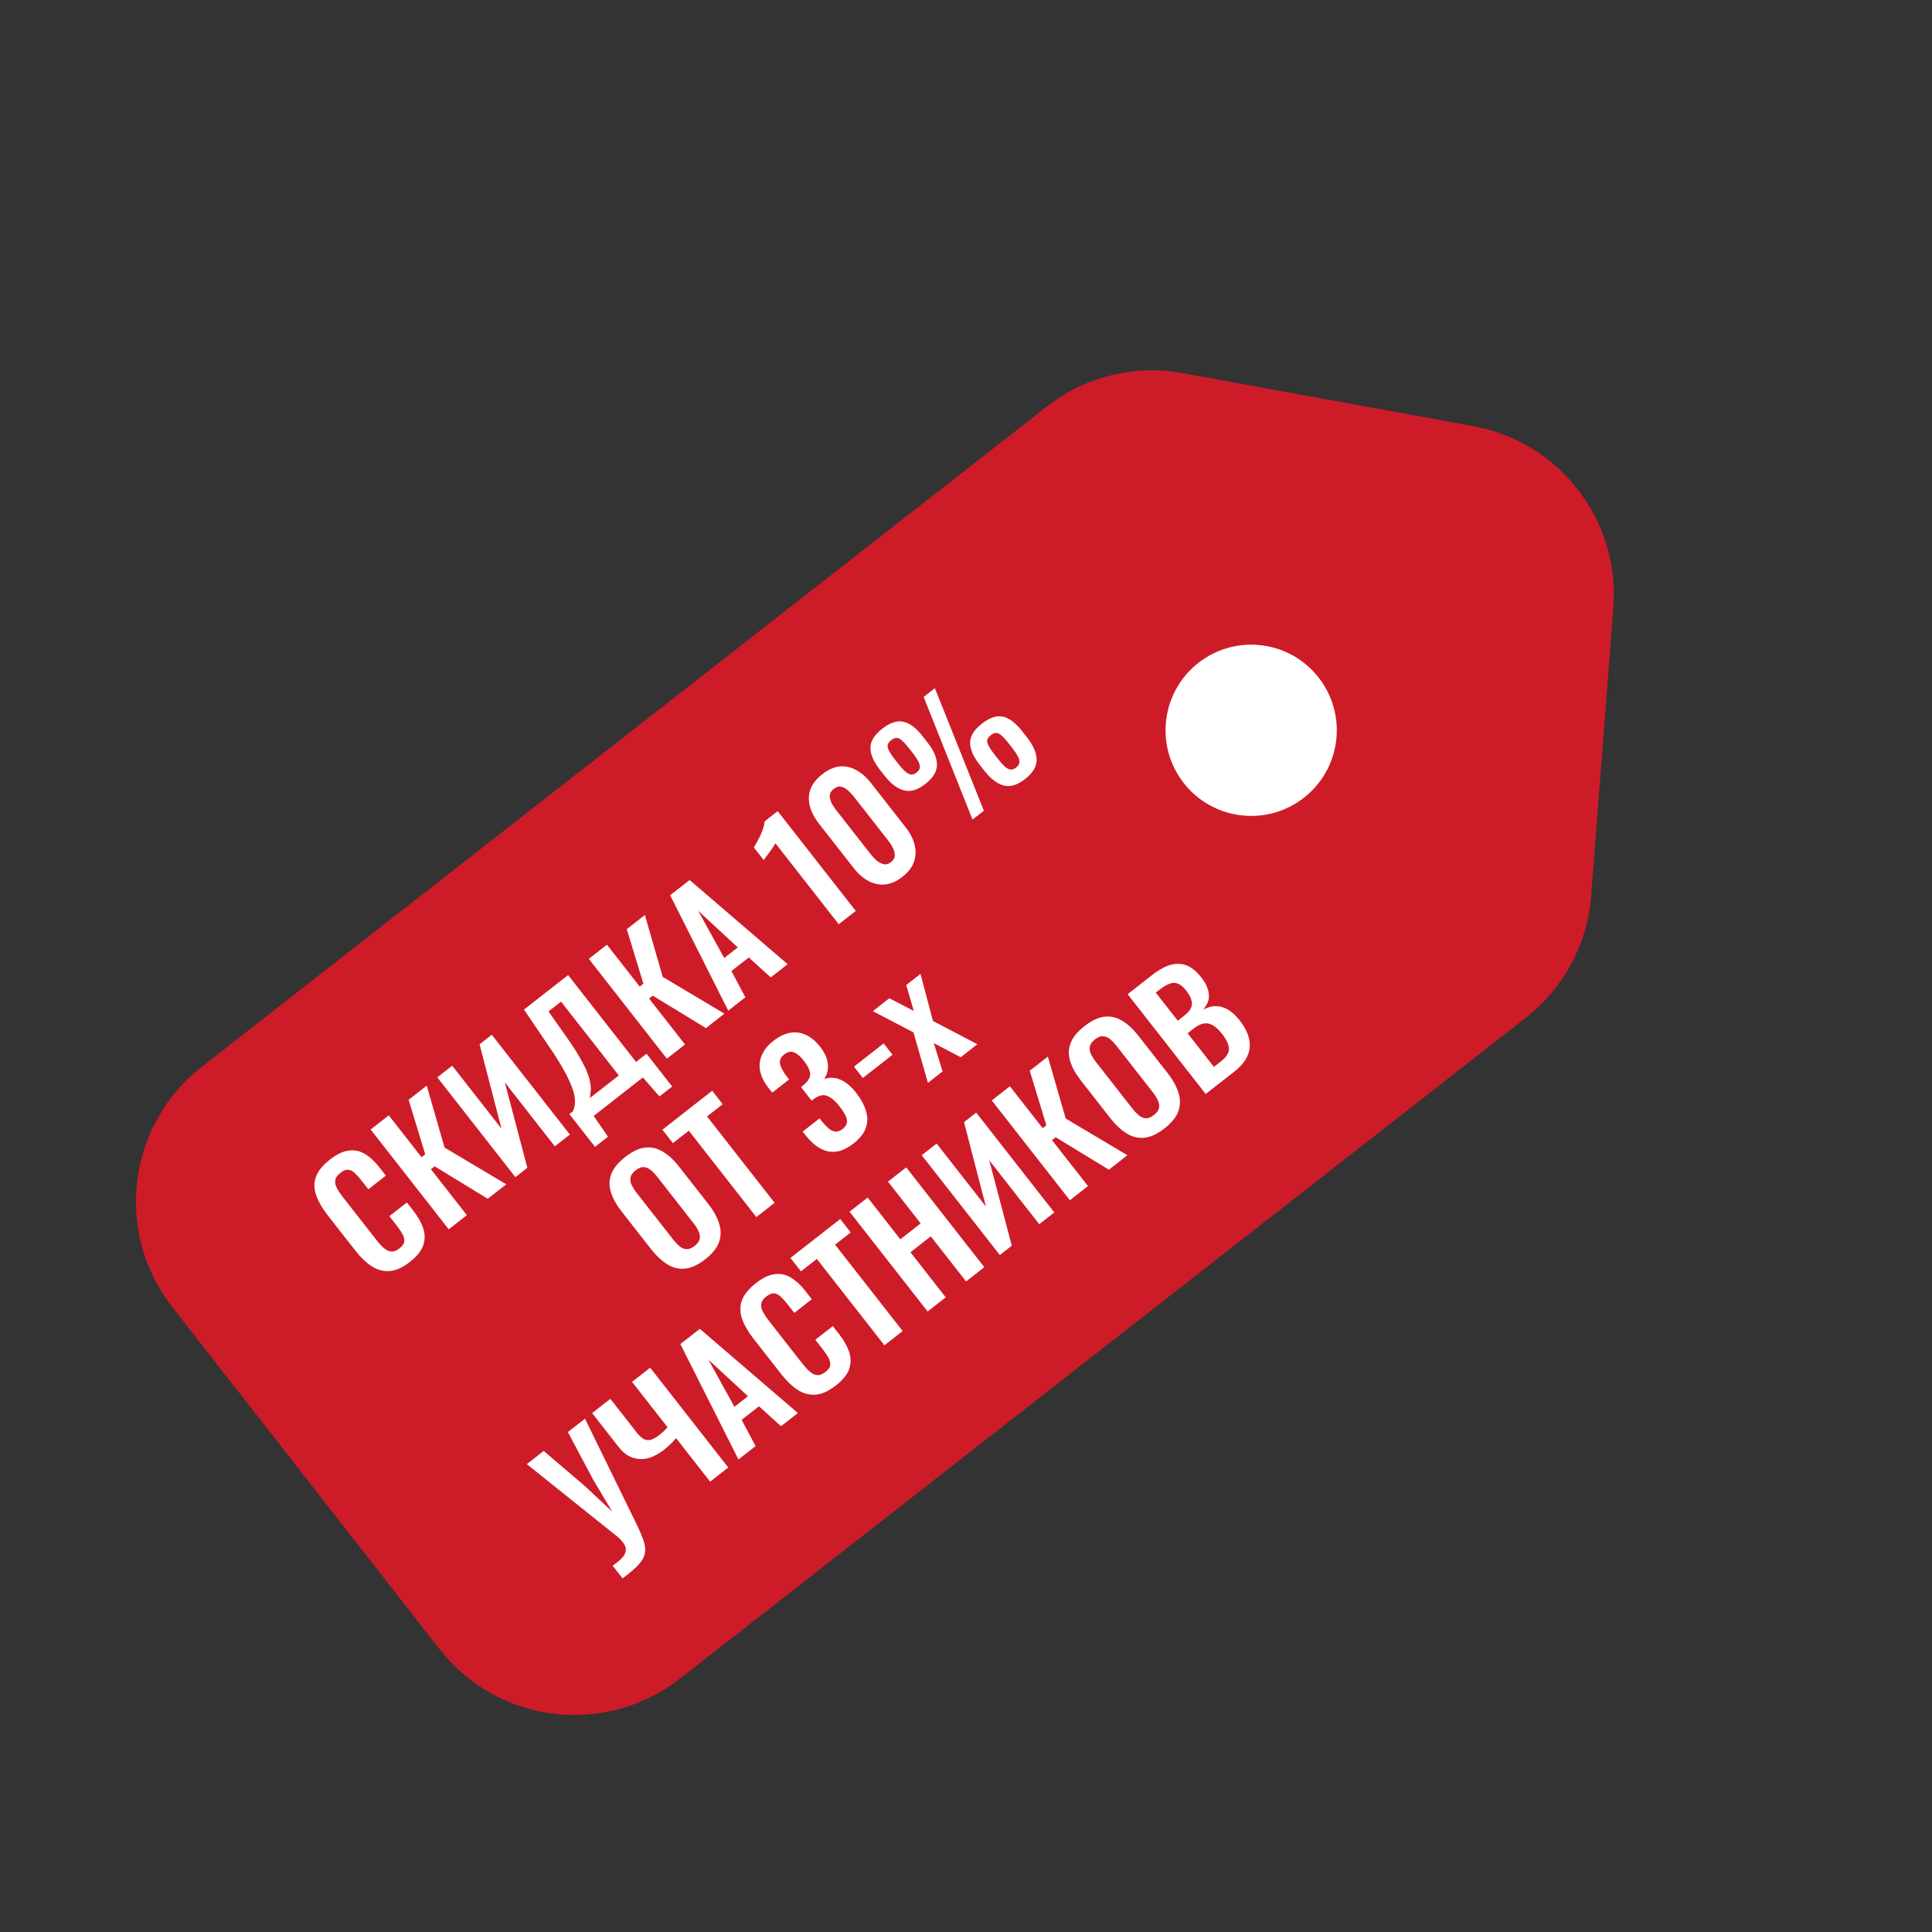 <?xml version="1.0" encoding="UTF-8"?> <svg xmlns="http://www.w3.org/2000/svg" width="247" height="247" viewBox="0 0 247 247" fill="none"><rect x="0" y="0" width="247" height="247" fill="#333333" stroke="none"/> <path d="M151.225 47.706C145.078 46.584 138.746 48.142 133.822 51.989L25.799 136.386C16.275 143.827 14.587 157.579 22.027 167.102L56.201 210.843C63.642 220.366 77.394 222.055 86.917 214.614L195.076 130.111C199.921 126.326 202.95 120.678 203.422 114.548L206.261 77.695C207.122 66.52 199.399 56.501 188.373 54.488L151.225 47.706Z" fill="#CE1B28"></path> <path d="M52.401 161.33C51.466 162.062 50.587 162.453 49.764 162.504C48.952 162.547 48.194 162.336 47.491 161.87C46.78 161.394 46.099 160.741 45.45 159.911L41.889 155.359C41.207 154.487 40.721 153.649 40.43 152.844C40.139 152.039 40.12 151.258 40.374 150.501C40.639 149.735 41.238 148.987 42.173 148.256C43.055 147.566 43.862 147.18 44.594 147.098C45.328 146.998 46.018 147.144 46.663 147.536C47.309 147.929 47.919 148.492 48.494 149.227L49.332 150.299L47.095 152.048L46.233 150.946C45.953 150.589 45.678 150.279 45.406 150.018C45.144 149.749 44.863 149.596 44.564 149.559C44.267 149.504 43.919 149.632 43.52 149.945C43.12 150.257 42.9 150.581 42.859 150.918C42.82 151.236 42.898 151.574 43.092 151.93C43.278 152.275 43.522 152.642 43.826 153.031L48.164 158.576C48.525 159.038 48.862 159.393 49.174 159.64C49.477 159.876 49.785 159.999 50.097 160.009C50.412 160 50.737 159.864 51.073 159.601C51.462 159.297 51.665 158.994 51.683 158.692C51.703 158.372 51.615 158.043 51.419 157.706C51.223 157.368 50.977 157.01 50.681 156.632L49.781 155.482L52.018 153.733L52.819 154.757C53.411 155.513 53.837 156.263 54.097 157.007C54.35 157.741 54.355 158.473 54.114 159.203C53.875 159.915 53.304 160.624 52.401 161.33ZM57.37 157.164L47.388 144.404L49.704 142.593L53.894 147.949L54.366 147.579L52.24 140.609L54.556 138.798L56.837 146.713L64.726 151.409L62.363 153.258L55.562 149.107L55.089 149.477L59.685 155.353L57.37 157.164ZM65.892 150.497L55.911 137.738L57.817 136.247L64.114 144.296L61.314 133.511L62.874 132.291L72.855 145.051L70.933 146.554L64.538 138.378L67.42 149.302L65.892 150.497ZM76.073 146.621L72.796 142.431L73.252 142.074C73.372 141.794 73.452 141.485 73.494 141.149C73.537 140.793 73.51 140.391 73.413 139.942C73.316 139.493 73.133 138.967 72.865 138.365C72.599 137.743 72.226 137.028 71.745 136.219C71.275 135.402 70.672 134.469 69.936 133.419L66.991 129.07L72.63 124.659L81.318 135.764L82.657 134.717L85.935 138.907L84.312 140.176L82.186 137.751L75.901 142.668L77.727 145.327L76.073 146.621ZM75.426 140.373L79.112 137.49L71.731 128.054L70.124 129.311L72.188 132.241C72.935 133.282 73.536 134.192 73.992 134.969C74.44 135.736 74.781 136.4 75.017 136.961C75.244 137.511 75.39 137.989 75.454 138.396C75.529 138.795 75.552 139.149 75.524 139.459C75.495 139.769 75.463 140.074 75.426 140.373ZM85.26 135.347L75.279 122.587L77.594 120.775L81.784 126.131L82.257 125.762L80.131 118.791L82.446 116.98L84.728 124.895L92.617 129.592L90.254 131.44L83.452 127.29L82.98 127.659L87.576 133.535L85.26 135.347ZM93.105 129.21L85.676 114.454L88.165 112.507L100.698 123.27L98.54 124.958L95.732 122.407L93.51 124.144L95.295 127.497L93.105 129.21ZM92.588 122.479L94.321 121.123L89.265 116.445L92.588 122.479ZM107.23 118.161L99.134 107.811C99.095 107.892 99.006 108.038 98.867 108.249C98.737 108.451 98.587 108.671 98.416 108.906C98.236 109.131 98.073 109.344 97.925 109.544C97.787 109.736 97.694 109.877 97.645 109.966L96.376 108.343C96.482 108.176 96.608 107.959 96.755 107.692C96.901 107.425 97.05 107.139 97.201 106.834C97.355 106.511 97.479 106.194 97.574 105.883C97.68 105.563 97.739 105.271 97.752 105.007L99.422 103.701L109.404 116.46L107.23 118.161ZM115.374 112.095C114.628 112.678 113.885 113.005 113.145 113.076C112.416 113.139 111.707 112.991 111.02 112.631C110.343 112.264 109.721 111.718 109.154 110.993L104.73 105.338C104.147 104.592 103.753 103.851 103.549 103.113C103.347 102.357 103.364 101.633 103.601 100.94C103.848 100.239 104.355 99.588 105.121 98.989C105.888 98.389 106.636 98.058 107.365 97.995C108.105 97.924 108.813 98.081 109.487 98.468C110.164 98.835 110.795 99.392 111.378 100.138L115.802 105.793C116.369 106.517 116.744 107.257 116.927 108.01C117.121 108.756 117.094 109.479 116.847 110.18C116.61 110.873 116.119 111.512 115.374 112.095ZM113.907 110.22C114.233 109.966 114.396 109.677 114.398 109.354C114.399 109.031 114.315 108.708 114.146 108.383C113.977 108.058 113.785 107.76 113.572 107.486L109.197 101.894C108.967 101.6 108.715 101.332 108.441 101.089C108.169 100.828 107.876 100.66 107.562 100.583C107.248 100.507 106.924 100.6 106.588 100.863C106.252 101.126 106.083 101.419 106.081 101.742C106.08 102.064 106.168 102.393 106.345 102.728C106.525 103.045 106.73 103.35 106.96 103.644L111.335 109.236C111.548 109.509 111.792 109.767 112.067 110.01C112.351 110.244 112.651 110.399 112.964 110.475C113.278 110.552 113.592 110.467 113.907 110.22ZM124.334 104.781L118.086 89.101L119.519 87.979L125.783 103.647L124.334 104.781ZM118.308 100.227C117.331 100.991 116.419 101.264 115.572 101.046C114.725 100.829 113.903 100.211 113.106 99.192L112.49 98.404C111.676 97.365 111.273 96.427 111.28 95.592C111.287 94.757 111.79 93.95 112.787 93.169C113.785 92.389 114.686 92.091 115.49 92.274C116.296 92.439 117.106 93.041 117.919 94.081L118.597 94.948C119.394 95.966 119.791 96.908 119.79 97.772C119.789 98.636 119.295 99.454 118.308 100.227ZM117.174 98.777C117.447 98.564 117.589 98.334 117.6 98.088C117.611 97.843 117.535 97.572 117.372 97.277C117.2 96.971 116.983 96.65 116.72 96.314L116.141 95.574C115.73 95.049 115.367 94.681 115.05 94.472C114.726 94.251 114.353 94.306 113.933 94.634C113.524 94.955 113.387 95.299 113.522 95.667C113.65 96.024 113.919 96.466 114.329 96.991L114.921 97.747C115.184 98.083 115.439 98.366 115.686 98.596C115.934 98.825 116.178 98.964 116.419 99.013C116.66 99.061 116.912 98.983 117.174 98.777ZM131.05 99.603C130.073 100.367 129.161 100.641 128.314 100.423C127.477 100.198 126.656 99.57 125.851 98.541L125.247 97.769C124.434 96.729 124.026 95.796 124.022 94.969C124.021 94.124 124.519 93.311 125.517 92.53C126.525 91.742 127.431 91.439 128.235 91.623C129.039 91.807 129.848 92.418 130.661 93.458L131.326 94.309C132.131 95.338 132.533 96.285 132.532 97.149C132.531 98.013 132.037 98.831 131.05 99.603ZM129.904 98.138C130.177 97.925 130.319 97.695 130.33 97.45C130.351 97.196 130.275 96.925 130.101 96.638C129.938 96.343 129.725 96.027 129.462 95.691L128.871 94.935C128.46 94.41 128.096 94.042 127.78 93.833C127.455 93.613 127.083 93.667 126.663 93.995C126.253 94.316 126.116 94.66 126.252 95.028C126.387 95.396 126.656 95.837 127.059 96.352L127.65 97.108C127.922 97.455 128.181 97.743 128.428 97.972C128.667 98.192 128.907 98.325 129.149 98.374C129.39 98.422 129.641 98.344 129.904 98.138ZM90.148 161.004C89.245 161.71 88.394 162.105 87.596 162.188C86.797 162.271 86.036 162.087 85.312 161.638C84.588 161.189 83.889 160.533 83.216 159.672L79.482 154.899C78.808 154.038 78.349 153.212 78.103 152.423C77.85 151.622 77.863 150.85 78.144 150.105C78.425 149.361 79.017 148.635 79.92 147.929C80.844 147.206 81.696 146.802 82.476 146.717C83.266 146.623 84.019 146.796 84.735 147.235C85.453 147.655 86.149 148.296 86.823 149.157L90.569 153.946C91.234 154.796 91.692 155.631 91.944 156.45C92.198 157.25 92.192 158.033 91.928 158.799C91.665 159.546 91.072 160.281 90.148 161.004ZM88.805 159.287C89.193 158.983 89.411 158.677 89.458 158.369C89.516 158.053 89.461 157.724 89.294 157.38C89.127 157.037 88.908 156.692 88.637 156.345L84.041 150.47C83.761 150.112 83.479 149.817 83.195 149.583C82.91 149.348 82.611 149.226 82.299 149.217C81.989 149.188 81.64 149.326 81.251 149.63C80.883 149.918 80.671 150.219 80.613 150.535C80.547 150.841 80.594 151.16 80.753 151.493C80.912 151.825 81.131 152.17 81.41 152.527L86.006 158.403C86.277 158.75 86.554 159.05 86.837 159.303C87.13 159.547 87.437 159.68 87.757 159.7C88.078 159.72 88.427 159.582 88.805 159.287ZM96.699 155.6L88.061 144.557L86.029 146.147L84.686 144.429L91.05 139.451L92.393 141.168L90.392 142.733L99.031 153.776L96.699 155.6ZM109.148 146.166C108.349 146.791 107.589 147.149 106.865 147.241C106.144 147.314 105.459 147.164 104.811 146.791C104.155 146.407 103.54 145.847 102.965 145.112L102.62 144.671L104.778 142.983C104.803 143.014 104.844 143.067 104.901 143.14C104.959 143.214 105.016 143.287 105.074 143.361C105.396 143.751 105.7 144.064 105.985 144.298C106.27 144.533 106.554 144.657 106.837 144.673C107.13 144.68 107.429 144.565 107.734 144.327C108.06 144.072 108.239 143.804 108.274 143.524C108.319 143.235 108.248 142.917 108.062 142.572C107.887 142.218 107.635 141.831 107.307 141.411C106.797 140.76 106.294 140.333 105.796 140.129C105.301 139.907 104.747 140.011 104.134 140.439C104.113 140.456 104.061 140.497 103.977 140.562C103.903 140.62 103.835 140.673 103.772 140.723L102.404 138.974C102.457 138.933 102.509 138.892 102.562 138.851C102.625 138.801 102.682 138.756 102.735 138.715C103.304 138.253 103.584 137.788 103.575 137.322C103.557 136.845 103.289 136.275 102.772 135.614C102.353 135.078 101.94 134.724 101.534 134.551C101.138 134.369 100.709 134.459 100.247 134.821C99.796 135.174 99.623 135.58 99.728 136.04C99.844 136.491 100.106 136.988 100.514 137.532C100.572 137.606 100.633 137.684 100.699 137.768C100.757 137.842 100.818 137.921 100.884 138.005L98.726 139.693L98.245 139.079C97.678 138.354 97.324 137.641 97.182 136.94C97.042 136.22 97.116 135.535 97.404 134.887C97.684 134.228 98.176 133.623 98.879 133.072C99.604 132.506 100.316 132.16 101.015 132.037C101.714 131.913 102.386 132.005 103.033 132.312C103.681 132.6 104.289 133.106 104.856 133.831C105.448 134.587 105.775 135.33 105.838 136.06C105.9 136.789 105.742 137.42 105.364 137.954C105.782 137.796 106.22 137.749 106.677 137.815C107.127 137.87 107.584 138.054 108.049 138.367C108.516 138.662 108.98 139.103 109.44 139.691C110.04 140.458 110.459 141.221 110.699 141.982C110.941 142.724 110.942 143.451 110.703 144.162C110.475 144.866 109.956 145.534 109.148 146.166ZM110.312 137.816L109.178 136.367L112.974 133.397L114.108 134.846L110.312 137.816ZM118.634 138.441L116.786 131.989L111.59 129.274L113.701 127.623L116.822 129.244L115.859 125.935L117.686 124.506L119.273 130.527L124.95 133.5L122.824 135.163L119.382 133.361L120.508 136.975L118.634 138.441ZM79.59 201.791L78.32 200.168C78.838 199.813 79.235 199.487 79.509 199.188C79.793 198.881 79.958 198.582 80.002 198.294C80.047 198.005 79.983 197.716 79.809 197.429C79.627 197.132 79.347 196.817 78.97 196.486L67.354 187.188L69.512 185.5L74.777 189.99L78.268 193.252L75.832 189.164L72.6 183.085L74.79 181.372L81.423 194.948C81.734 195.584 81.979 196.146 82.157 196.633C82.354 197.123 82.46 197.573 82.477 197.983C82.512 198.396 82.435 198.795 82.245 199.18C82.055 199.565 81.741 199.964 81.301 200.376C80.87 200.798 80.299 201.269 79.59 201.791ZM90.787 189.426L86.437 183.865C85.918 184.457 85.396 184.959 84.871 185.369C84.199 185.895 83.519 186.249 82.832 186.431C82.147 186.594 81.481 186.565 80.834 186.344C80.197 186.114 79.62 185.668 79.102 185.006L75.701 180.659L78.033 178.835L81.434 183.183C81.689 183.508 81.952 183.759 82.225 183.935C82.49 184.1 82.792 184.151 83.133 184.088C83.465 184.015 83.851 183.806 84.292 183.461C84.46 183.329 84.635 183.184 84.815 183.026C84.988 182.857 85.163 182.669 85.34 182.463L80.805 176.666L83.121 174.855L93.102 187.614L90.787 189.426ZM94.411 186.591L86.981 171.835L89.471 169.888L102.004 180.651L99.846 182.339L97.037 179.788L94.816 181.525L96.601 184.878L94.411 186.591ZM93.894 179.86L95.627 178.504L90.571 173.826L93.894 179.86ZM106.857 177.134C105.922 177.865 105.043 178.257 104.22 178.308C103.407 178.351 102.65 178.14 101.947 177.674C101.236 177.198 100.555 176.545 99.906 175.715L96.345 171.163C95.663 170.291 95.177 169.453 94.886 168.648C94.595 167.843 94.576 167.062 94.83 166.304C95.095 165.539 95.694 164.791 96.629 164.059C97.511 163.369 98.318 162.984 99.05 162.902C99.784 162.802 100.474 162.948 101.119 163.34C101.765 163.732 102.375 164.296 102.95 165.031L103.788 166.102L101.551 167.852L100.688 166.749C100.409 166.392 100.133 166.083 99.861 165.822C99.6 165.553 99.319 165.4 99.02 165.363C98.723 165.308 98.374 165.436 97.975 165.748C97.576 166.061 97.356 166.385 97.315 166.722C97.276 167.04 97.354 167.377 97.548 167.734C97.734 168.079 97.978 168.446 98.282 168.835L102.62 174.38C102.981 174.842 103.318 175.196 103.63 175.443C103.933 175.68 104.241 175.803 104.553 175.813C104.868 175.804 105.193 175.668 105.529 175.405C105.918 175.101 106.121 174.798 106.139 174.496C106.159 174.176 106.071 173.847 105.875 173.509C105.679 173.172 105.433 172.814 105.137 172.436L104.237 171.286L106.474 169.536L107.275 170.56C107.867 171.317 108.293 172.067 108.553 172.811C108.806 173.545 108.811 174.277 108.57 175.007C108.331 175.719 107.76 176.428 106.857 177.134ZM113.07 171.994L104.432 160.952L102.4 162.541L101.057 160.824L107.421 155.846L108.764 157.563L106.763 159.128L115.402 170.171L113.07 171.994ZM118.594 167.673L108.613 154.913L110.929 153.102L115.106 158.442L117.705 156.409L113.528 151.069L115.859 149.245L125.841 162.005L123.509 163.828L118.999 158.063L116.4 160.096L120.91 165.862L118.594 167.673ZM127.825 160.453L117.843 147.693L119.749 146.202L126.046 154.252L123.246 143.466L124.806 142.246L134.787 155.006L132.866 156.509L126.47 148.334L129.353 159.257L127.825 160.453ZM136.778 153.449L126.796 140.689L129.112 138.878L133.302 144.234L133.774 143.864L131.648 136.894L133.964 135.082L136.245 142.998L144.134 147.694L141.771 149.543L134.97 145.392L134.497 145.762L139.094 151.637L136.778 153.449ZM148.87 144.269C147.967 144.976 147.116 145.37 146.318 145.453C145.519 145.536 144.758 145.353 144.034 144.903C143.31 144.454 142.611 143.799 141.938 142.938L138.204 138.165C137.53 137.303 137.071 136.478 136.825 135.688C136.571 134.888 136.585 134.115 136.866 133.371C137.147 132.626 137.739 131.901 138.642 131.194C139.566 130.471 140.418 130.067 141.198 129.982C141.988 129.889 142.741 130.061 143.457 130.5C144.175 130.92 144.871 131.561 145.545 132.422L149.291 137.211C149.956 138.062 150.414 138.897 150.666 139.716C150.919 140.516 150.914 141.299 150.65 142.064C150.387 142.811 149.794 143.546 148.87 144.269ZM147.527 142.552C147.915 142.248 148.133 141.942 148.18 141.634C148.238 141.319 148.183 140.989 148.016 140.646C147.849 140.302 147.63 139.957 147.359 139.611L142.763 133.735C142.483 133.378 142.201 133.082 141.916 132.848C141.632 132.614 141.333 132.492 141.021 132.482C140.711 132.454 140.362 132.592 139.973 132.896C139.605 133.183 139.393 133.485 139.335 133.801C139.269 134.106 139.316 134.425 139.475 134.758C139.634 135.091 139.853 135.436 140.132 135.793L144.728 141.669C144.999 142.015 145.276 142.315 145.559 142.568C145.852 142.813 146.159 142.945 146.479 142.965C146.8 142.986 147.149 142.848 147.527 142.552ZM154.145 139.863L144.164 127.103L147.299 124.651C147.866 124.208 148.416 123.862 148.95 123.613C149.494 123.357 150.028 123.227 150.55 123.225C151.075 123.203 151.591 123.333 152.098 123.613C152.606 123.894 153.11 124.354 153.611 124.995C154.013 125.51 154.285 126.008 154.425 126.491C154.576 126.965 154.602 127.419 154.501 127.853C154.392 128.277 154.162 128.686 153.81 129.08C154.38 128.769 154.934 128.623 155.473 128.642C156.015 128.642 156.533 128.795 157.027 129.102C157.532 129.402 158.023 129.856 158.499 130.465C158.976 131.074 159.32 131.676 159.532 132.272C159.746 132.849 159.825 133.414 159.767 133.968C159.711 134.502 159.519 135.025 159.19 135.536C158.872 136.038 158.414 136.524 157.816 136.992L154.145 139.863ZM155.195 136.401L156.077 135.711C156.781 135.161 157.127 134.619 157.116 134.086C157.097 133.542 156.808 132.913 156.25 132.199C155.847 131.684 155.46 131.319 155.087 131.102C154.717 130.867 154.329 130.782 153.922 130.846C153.526 130.902 153.096 131.111 152.634 131.472L151.831 132.101L155.195 136.401ZM150.574 130.494L151.362 129.878C151.824 129.516 152.127 129.169 152.273 128.835C152.418 128.501 152.427 128.156 152.3 127.798C152.183 127.432 151.956 127.034 151.619 126.604C151.266 126.152 150.916 125.867 150.57 125.749C150.225 125.612 149.868 125.62 149.498 125.775C149.119 125.918 148.694 126.175 148.221 126.545L147.764 126.902L150.574 130.494Z" fill="white"></path> <circle cx="10.941" cy="10.941" r="10.941" transform="matrix(-0.993 -0.122 -0.122 0.993 172.158 83.836)" fill="white"></circle> </svg> 